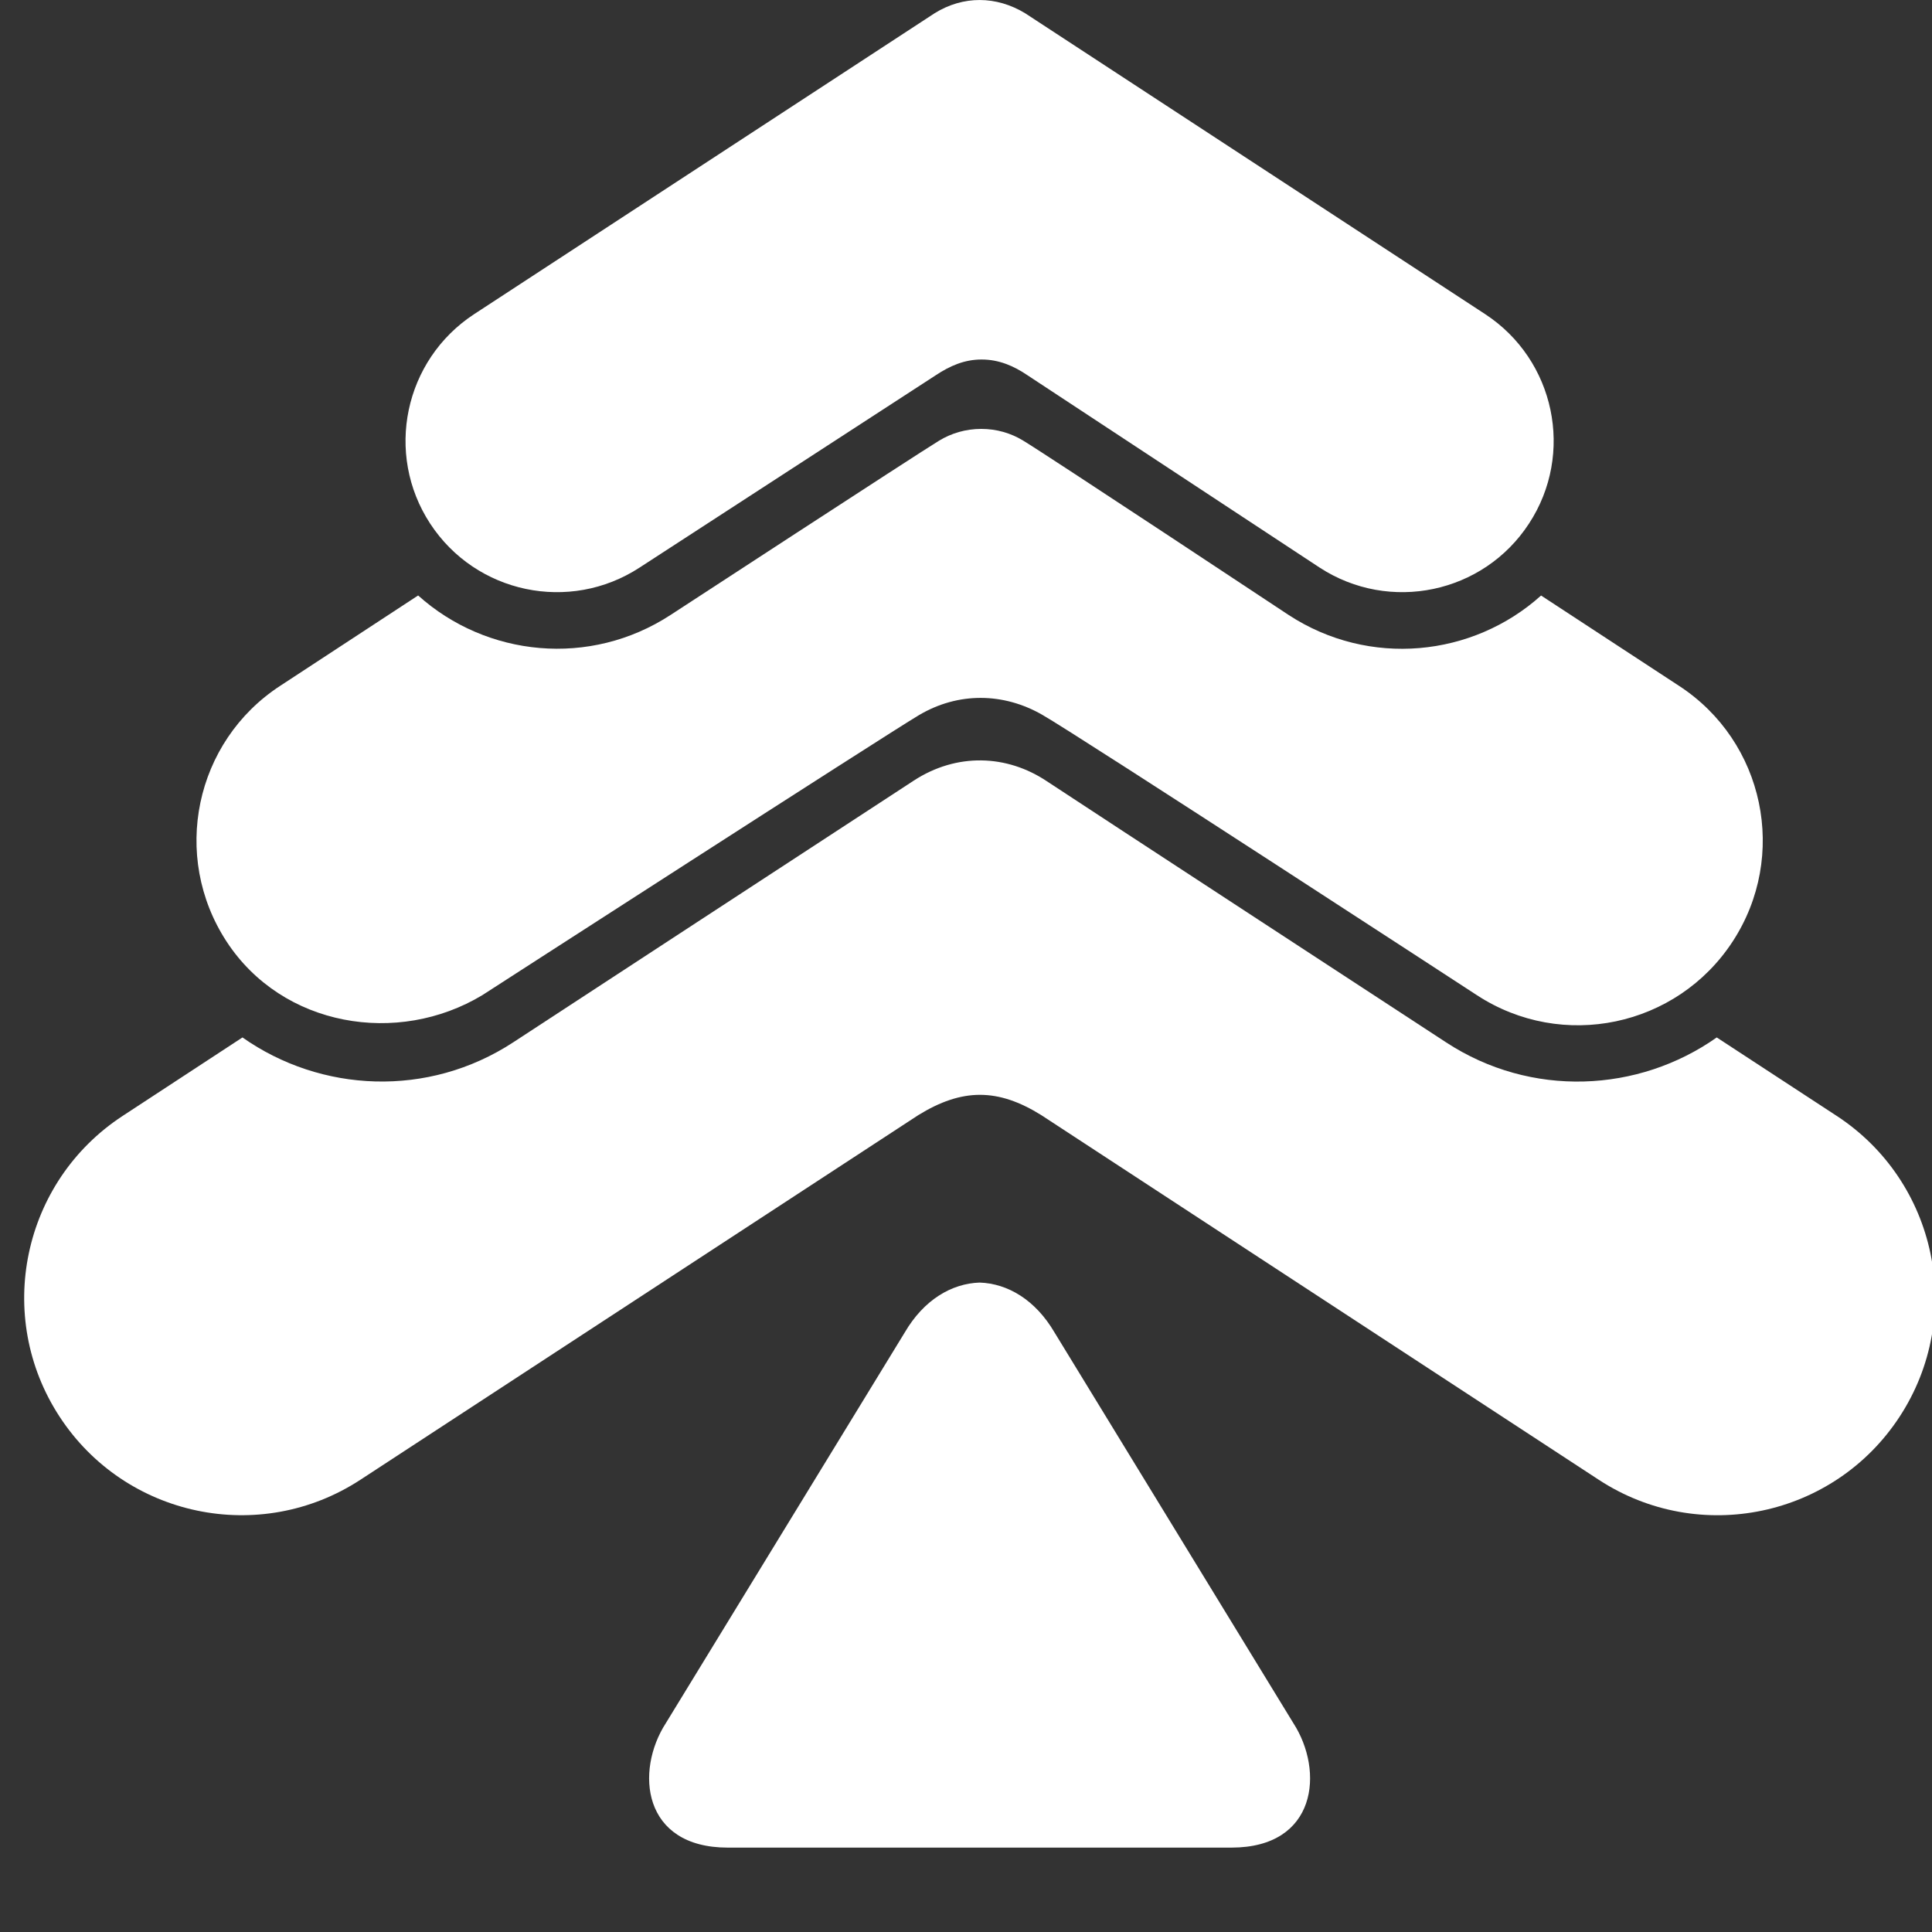 <?xml version="1.0" encoding="utf-8"?>
<!-- Generator: Adobe Illustrator 16.0.0, SVG Export Plug-In . SVG Version: 6.00 Build 0)  -->
<!DOCTYPE svg PUBLIC "-//W3C//DTD SVG 1.1//EN" "http://www.w3.org/Graphics/SVG/1.1/DTD/svg11.dtd">
<svg version="1.1" id="Layer_1" xmlns="http://www.w3.org/2000/svg" xmlns:xlink="http://www.w3.org/1999/xlink" x="0px" y="0px"
	 width="31.18px" height="31.18px" viewBox="0 0 31.18 31.18" enable-background="new 0 0 31.18 31.18" xml:space="preserve">
<rect x="0" y="0" width="31.18" height="31.18" fill="#333333" stroke="none"/>
<g>
	<g>
		<g>
			<path fill="#FFFFFF" d="M29.642,18.009l-1.936-1.266c-1.265,0.892-2.997,0.978-4.37,0.078c0,0-5.896-3.851-6.44-4.212
				c-0.648-0.434-1.458-0.461-2.149-0.011c-0.69,0.449-6.463,4.223-6.463,4.223c-1.374,0.899-3.104,0.813-4.371-0.078l-1.933,1.266
				c-1.622,1.061-2.078,3.234-1.018,4.855c1.06,1.622,3.233,2.078,4.855,1.017l9.001-5.883c0.709-0.438,1.286-0.438,1.986-0.002
				l8.997,5.885c1.622,1.062,3.796,0.605,4.856-1.017C31.717,21.243,31.262,19.069,29.642,18.009z"/>
		</g>
	</g>
	<path fill="#FFFFFF" d="M15.154,7.113c0.199-0.122,0.433-0.191,0.682-0.191c0.246,0,0.475,0.067,0.672,0.186
		c0.369,0.221,4.289,2.817,4.289,2.817c1.301,0.85,2.971,0.678,4.074-0.314l2.227,1.458c1.379,0.899,1.766,2.748,0.864,4.127
		c-0.901,1.378-2.749,1.766-4.128,0.864c0,0-6.393-4.168-7.013-4.524c-0.621-0.357-1.354-0.373-1.993,0.007
		C14.31,11.85,7.785,16.06,7.785,16.06c-1.366,0.824-3.227,0.514-4.128-0.864c-0.901-1.379-0.514-3.228,0.864-4.127L6.748,9.61
		c1.104,0.992,2.773,1.164,4.075,0.314C10.823,9.925,14.768,7.349,15.154,7.113z"/>
	<path fill="#FFFFFF" d="M16.582,6.056l4.715,3.104c1.129,0.736,2.643,0.419,3.379-0.71c0.738-1.127,0.421-2.641-0.707-3.38
		l-7.421-4.854c-0.471-0.287-1.004-0.287-1.462-0.004L7.652,5.07C6.522,5.81,6.205,7.323,6.942,8.45
		c0.739,1.129,2.251,1.446,3.38,0.71l4.783-3.106c0.224-0.148,0.458-0.252,0.736-0.252C16.121,5.802,16.36,5.905,16.582,6.056z"/>
	<path fill="#FFFFFF" d="M20.873,27.809L17.016,21.5c-0.306-0.521-0.752-0.786-1.206-0.801c-0.453,0.015-0.9,0.279-1.206,0.801
		l-3.858,6.309c-0.5,0.774-0.381,2.009,0.999,2.009h8.131C21.254,29.817,21.373,28.583,20.873,27.809z"/>
</g>
</svg>
